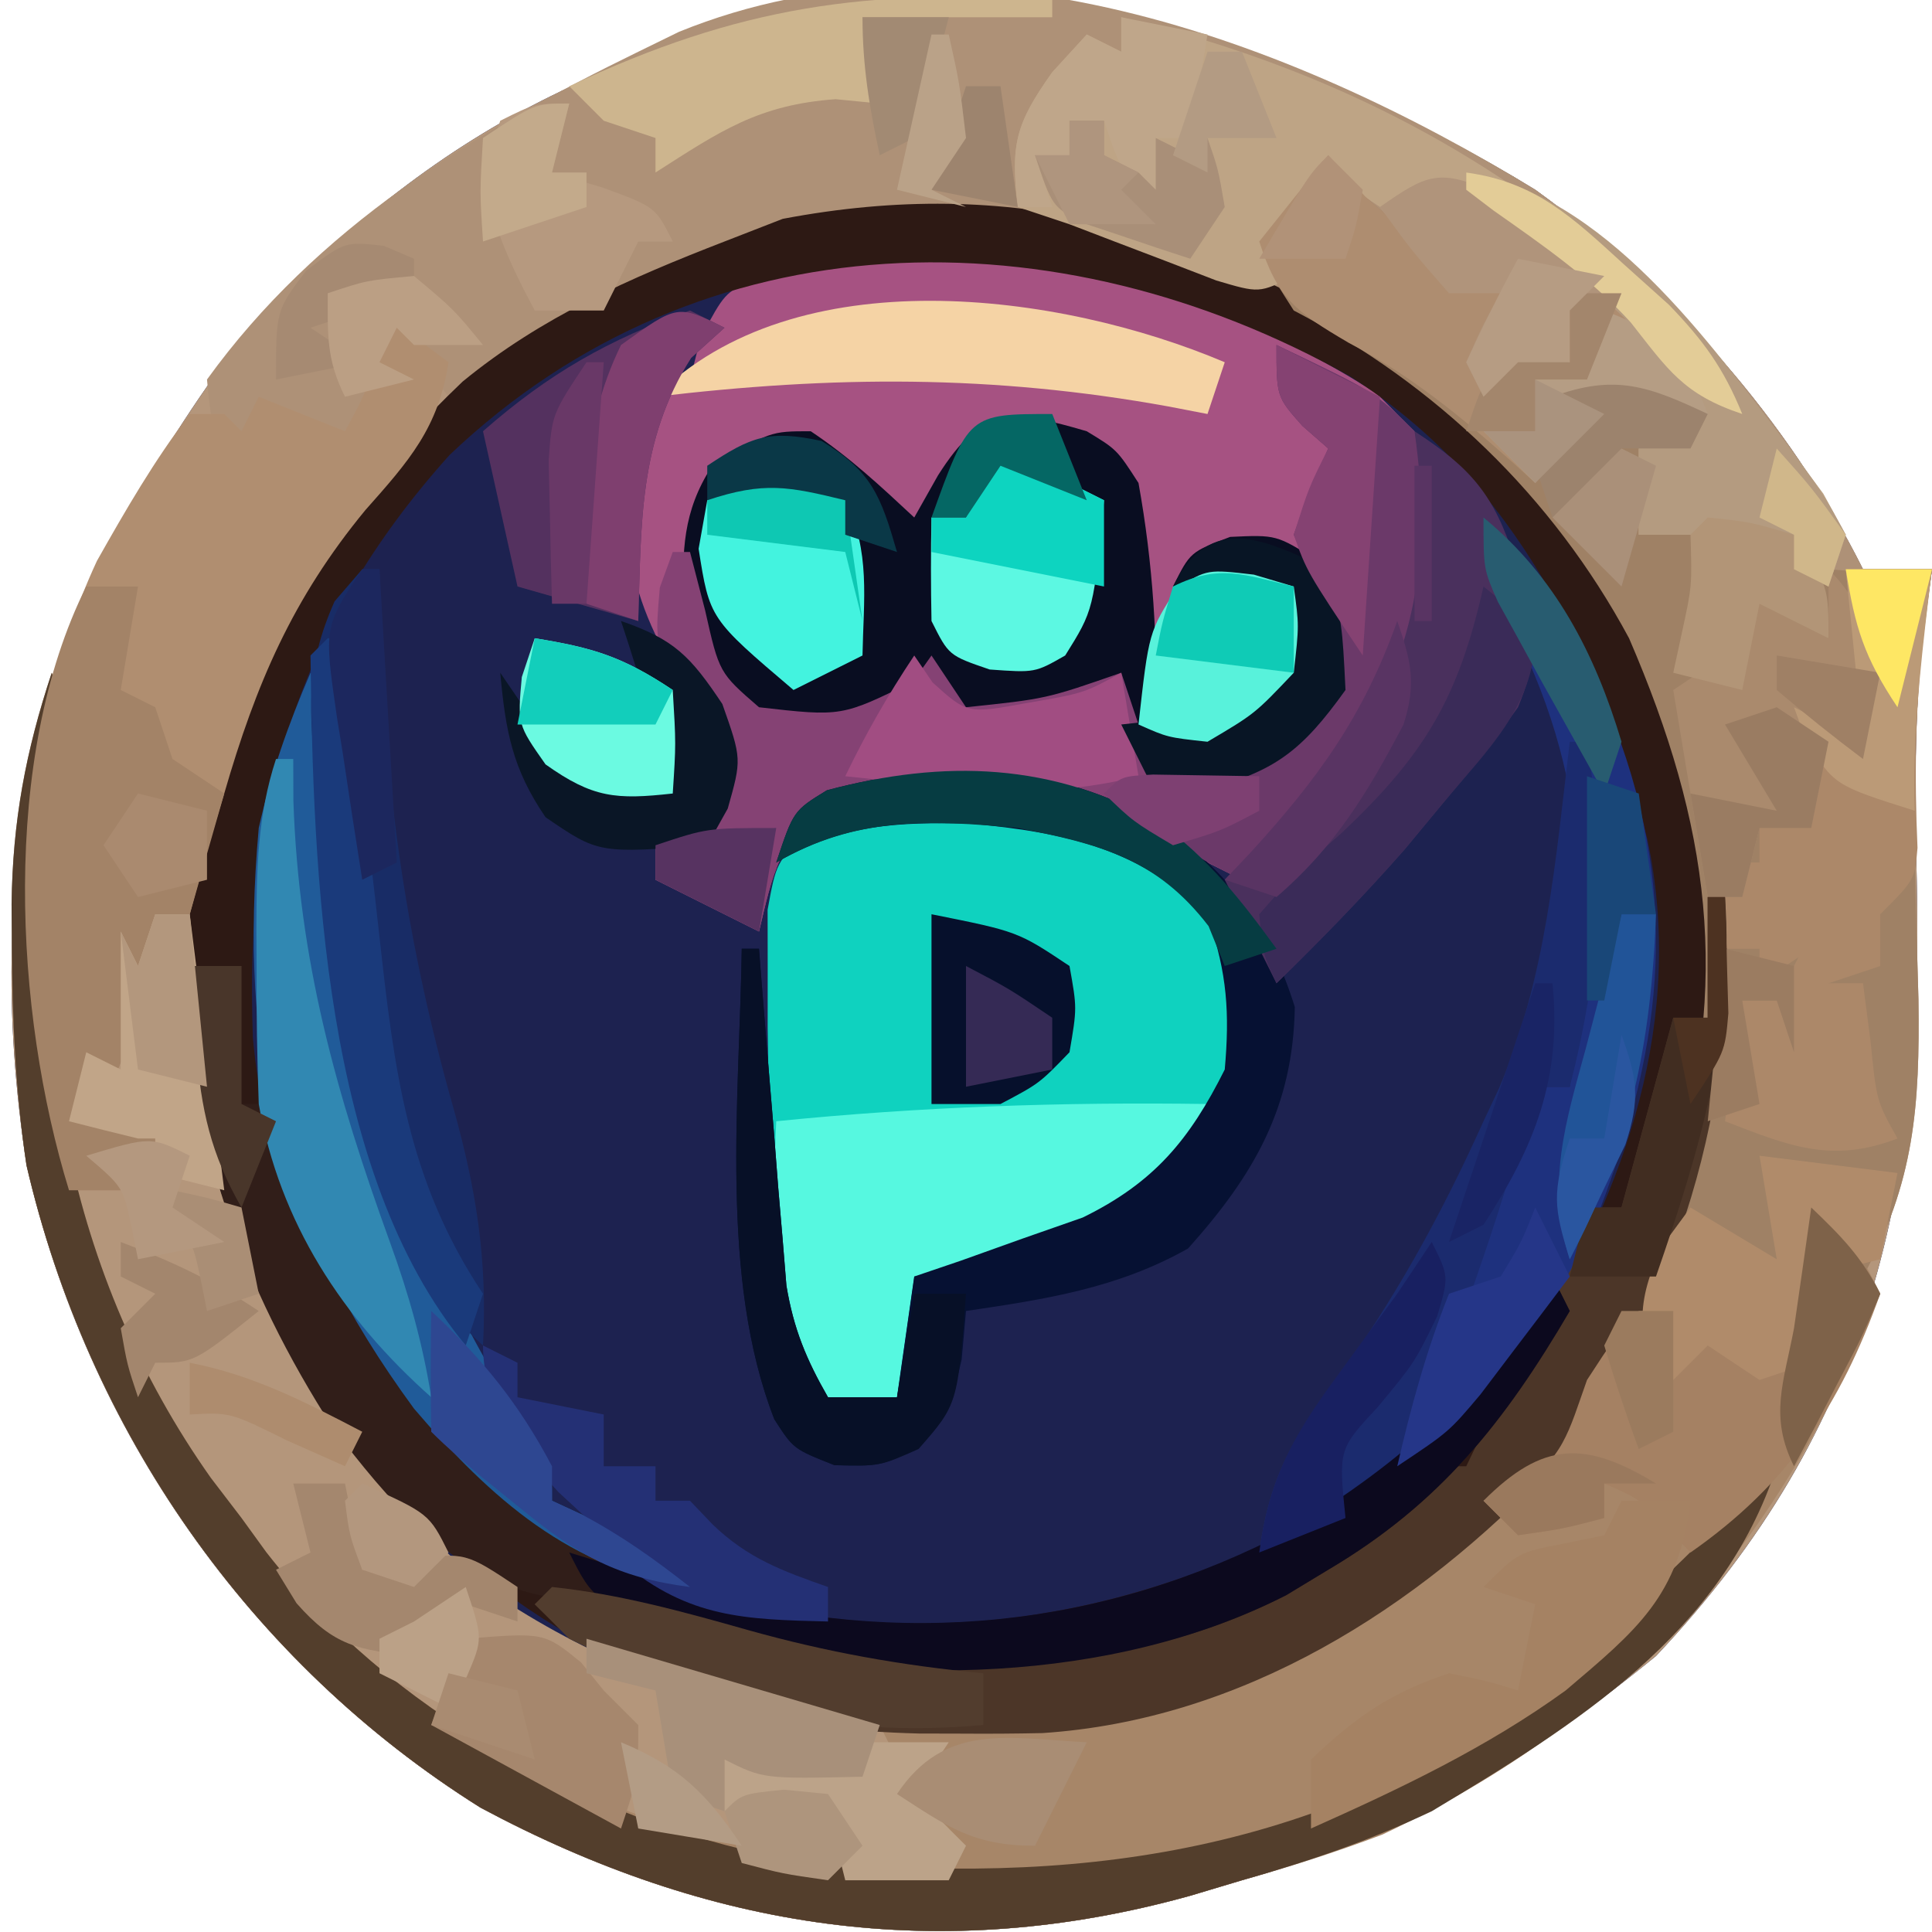 <?xml version="1.0" encoding="UTF-8"?>
<svg version="1.1" xmlns="http://www.w3.org/2000/svg" width="112" height="112">
<path d="M0 0 C7.828 5.649 14.661 13.321 19 22 C20.32 22 21.64 22 23 22 C22.831 23.232 22.662 24.465 22.488 25.734 C21.954 30.525 22.003 35.208 22.117 40.021 C22.504 57.705 19.571 71.702 7 85 C-0.327 91.005 -7.854 95.428 -17 98 C-17.99 98.296 -18.98 98.593 -20 98.898 C-34.473 102.923 -47.87 100.901 -61.148 93.789 C-74.548 85.382 -83.936 71.907 -87.457 56.539 C-90.181 38.785 -86.61 24.644 -76 10 C-55.866 -14.713 -26.181 -16.076 0 0 Z " fill="#1D2250" transform="translate(89,11)"/>
<path d="M0 0 C7.828 5.649 14.661 13.321 19 22 C20.32 22 21.64 22 23 22 C22.831 23.232 22.662 24.465 22.488 25.734 C21.954 30.525 22.003 35.208 22.117 40.021 C22.504 57.705 19.571 71.702 7 85 C-0.327 91.005 -7.854 95.428 -17 98 C-17.99 98.296 -18.98 98.593 -20 98.898 C-34.473 102.923 -47.87 100.901 -61.148 93.789 C-74.548 85.382 -83.936 71.907 -87.457 56.539 C-90.181 38.785 -86.61 24.644 -76 10 C-55.866 -14.713 -26.181 -16.076 0 0 Z M-66.875 15.875 C-74.619 25.023 -78.757 36.015 -78.344 48.117 C-76.78 61.232 -70.665 72.793 -60.543 81.277 C-49.261 88.92 -37.211 90.18 -24 89 C-14.288 86.95 -7.807 82.008 -1 75 C0.048 74.014 0.048 74.014 1.117 73.008 C7.638 66.054 10.99 54.893 11.375 45.5 C10.842 31.955 4.49 20.517 -5.245 11.423 C-24.31 -4.035 -50.136 -1.929 -66.875 15.875 Z " fill="#B4967B" transform="translate(89,11)"/>
<path d="M0 0 C7.828 5.649 14.661 13.321 19 22 C20.32 22 21.64 22 23 22 C22.832 23.225 22.665 24.449 22.492 25.711 C21.705 32.771 22.023 39.848 22.215 46.938 C22.297 53.121 21.988 57.54 19 63 C18.01 63 17.02 63 16 63 C16 64.65 16 66.3 16 68 C14.515 68.495 14.515 68.495 13 69 C11.515 68.01 11.515 68.01 10 67 C9.01 67.99 8.02 68.98 7 70 C5.809 65.064 6.343 61.971 7.938 57.188 C11.349 45.886 10.122 36.856 5.438 26 C-1.194 13.969 -10.713 8.072 -23 3 C-35.599 -0.55 -47.148 3.259 -58.25 9.25 C-59.839 10.157 -61.425 11.07 -63 12 C-63.99 10.68 -64.98 9.36 -66 8 C-66.33 8.66 -66.66 9.32 -67 10 C-66.34 10.33 -65.68 10.66 -65 11 C-65.33 11.66 -65.66 12.32 -66 13 C-66.66 13 -67.32 13 -68 13 C-68.33 13.66 -68.66 14.32 -69 15 C-71.475 14.01 -71.475 14.01 -74 13 C-74 13.66 -74 14.32 -74 15 C-74.66 15 -75.32 15 -76 15 C-76.785 13.328 -76.785 13.328 -77 11 C-70.65 2.205 -61.578 -3.331 -52 -8 C-51.22 -8.382 -50.44 -8.763 -49.637 -9.156 C-33.168 -15.855 -14.234 -8.74 0 0 Z " fill="#AE9177" transform="translate(89,11)"/>
<path d="M0 0 C2.16 2.16 2.16 2.16 2.789 4.676 C2.54 14.923 -0.933 20.793 -7.84 28.16 C-10.227 26.972 -12.599 25.765 -14.965 24.535 C-20.409 22.224 -26.146 22.599 -31.84 23.785 C-34.685 25.741 -35.057 27.886 -35.84 31.16 C-37.82 30.17 -39.8 29.18 -41.84 28.16 C-41.84 27.5 -41.84 26.84 -41.84 26.16 C-40.355 25.665 -40.355 25.665 -38.84 25.16 C-37.713 23.505 -37.713 23.505 -37.84 21.16 C-38.784 19.402 -39.737 17.647 -40.777 15.945 C-44.087 10.385 -43.899 6.305 -42.84 0.16 C-41.85 -0.17 -40.86 -0.5 -39.84 -0.84 C-39.634 -1.644 -39.427 -2.449 -39.215 -3.277 C-37.84 -5.84 -37.84 -5.84 -36.172 -6.648 C-23.865 -9.899 -10.537 -6.827 0 0 Z " fill="#A65282" transform="translate(79.84,22.84)"/>
<path d="M0 0 C9.259 6.596 15.393 15.677 18.281 26.625 C18.508 27.45 18.735 28.275 18.969 29.125 C20.449 40.964 17.506 52.438 10.977 62.445 C4.007 71.406 -6.674 78.368 -18.017 79.944 C-20.344 80.097 -22.638 80.144 -24.969 80.125 C-25.794 80.119 -26.618 80.114 -27.468 80.108 C-40.067 79.743 -49.968 74.595 -58.648 65.633 C-66.136 56.86 -70.157 45.303 -69.988 33.82 C-68.884 20.725 -63.305 10.725 -53.906 1.75 C-49.332 -2.005 -44.204 -4.251 -38.719 -6.375 C-37.605 -6.808 -36.491 -7.241 -35.344 -7.688 C-22 -10.218 -11.301 -7.153 0 0 Z M-54.656 6 C-63.602 15.947 -66.556 26.535 -66.059 39.793 C-65.129 50.28 -59.251 59.35 -51.703 66.547 C-43.224 73.29 -33.376 75.439 -22.719 74.625 C-10.495 72.604 0.412 67.393 8.008 57.34 C13.599 48.649 16.978 38.584 14.777 28.262 C11.849 17.503 7.175 7.534 -2.469 1.438 C-19.368 -8.07 -40.001 -7.952 -54.656 6 Z " fill="#2D1914" transform="translate(80.719,20.375)"/>
<path d="M0 0 C0.841 2.43 1.01 3.943 0.562 6.5 C-1.704 20.602 0.938 34.959 9.223 46.676 C10.102 47.826 10.102 47.826 11 49 C11.473 49.654 11.946 50.307 12.434 50.98 C20.242 61.001 32.575 67.185 45 69 C48.376 69.17 48.376 69.17 51 69 C51.33 68.34 51.66 67.68 52 67 C51.505 66.526 51.01 66.051 50.5 65.562 C49 64 49 64 49 63 C48.67 62.34 48.34 61.68 48 61 C48.86 60.986 49.72 60.972 50.605 60.957 C63.919 60.42 73.568 57.33 83.074 47.793 C85 46 85 46 87 46 C87.268 45.258 87.536 44.515 87.812 43.75 C88.953 41.109 90.094 39.144 92 37 C92.66 37 93.32 37 94 37 C94 38.32 94 39.64 94 41 C94.66 40.01 95.32 39.02 96 38 C96.619 38.33 97.237 38.66 97.875 39 C99.91 40.142 99.91 40.142 102 40 C101.691 38.886 101.691 38.886 101.375 37.75 C100.956 34.677 101.381 33.572 103 31 C105 34 105 34 106 36 C100.098 50.538 91.454 60.585 77.133 67.355 C74.444 68.373 71.767 69.222 69 70 C68.01 70.296 67.02 70.593 66 70.898 C51.527 74.923 38.13 72.901 24.852 65.789 C11.432 57.37 2.116 43.92 -1.465 28.559 C-2.113 24.245 -2.289 20.044 -2.312 15.688 C-2.318 14.935 -2.323 14.182 -2.329 13.407 C-2.267 8.594 -1.515 4.569 0 0 Z " fill="#A78668" transform="translate(3,39)"/>
<path d="M0 0 C0.701 0.784 1.403 1.567 2.125 2.375 C5.092 5.084 7.158 6.017 11 7 C10.67 8.32 10.34 9.64 10 11 C11.32 11.33 12.64 11.66 14 12 C14 11.01 14 10.02 14 9 C13.34 8.67 12.68 8.34 12 8 C14.188 7.625 14.188 7.625 17 8 C19.199 9.828 20.377 11.565 22 14 C21 17 21 17 19 18 C19 19.32 19 20.64 19 22 C19.907 21.773 20.815 21.546 21.75 21.312 C25.673 20.935 26.037 21.685 29 24 C32.167 24.251 32.167 24.251 35 24 C34.832 25.225 34.665 26.449 34.492 27.711 C33.705 34.771 34.023 41.848 34.215 48.938 C34.297 55.121 33.988 59.54 31 65 C30.01 65 29.02 65 28 65 C28 66.65 28 68.3 28 70 C26.515 70.495 26.515 70.495 25 71 C23.515 70.01 23.515 70.01 22 69 C21.01 69.99 20.02 70.98 19 72 C17.809 67.064 18.343 63.971 19.938 59.188 C23.349 47.886 22.122 38.856 17.438 28 C13.003 19.745 6.217 13.28 -2 9 C-3.438 6.75 -3.438 6.75 -4 5 C-2.68 3.35 -1.36 1.7 0 0 Z " fill="#9F8165" transform="translate(77,9)"/>
<path d="M0 0 C3.874 1.395 6.586 2.554 9.355 5.648 C10.421 8.846 10.709 10.92 10.23 14.273 C7.737 19.068 4.996 21.756 0.23 24.273 C-2.743 25.13 -5.72 25.758 -8.77 26.273 C-9.1 28.583 -9.43 30.893 -9.77 33.273 C-11.75 33.768 -11.75 33.768 -13.77 34.273 C-17.913 28.346 -17.247 22.649 -17.207 15.648 C-17.237 13.788 -17.237 13.788 -17.268 11.891 C-17.267 10.705 -17.266 9.519 -17.266 8.297 C-17.267 7.213 -17.269 6.13 -17.271 5.013 C-16.77 2.273 -16.77 2.273 -14.878 0.424 C-10.24 -2.107 -4.955 -1.3 0 0 Z " fill="#0FD2BF" transform="translate(61.77,47.727)"/>
<path d="M0 0 C1.75 1.062 1.75 1.062 3 3 C3.851 7.72 4.12 12.199 4 17 C7.931 16.425 7.931 16.425 11 14 C11.167 11.416 11.167 11.416 11 9 C9.02 9 7.04 9 5 9 C6 7 6 7 8.312 6.125 C11 6 11 6 13.375 7.5 C15 10 15 10 15.125 13.5 C14 17 14 17 11.25 19.5 C8 21 8 21 5.25 21.062 C3 20 3 20 1.688 17.438 C1.347 16.231 1.347 16.231 1 15 C0.01 15.66 -0.98 16.32 -2 17 C-4.5 17.312 -4.5 17.312 -7 17 C-8.812 15.5 -8.812 15.5 -10 14 C-10.99 15.485 -10.99 15.485 -12 17 C-15.375 17.5 -15.375 17.5 -19 17 C-21.59 14.875 -22.773 13.328 -23.344 9.992 C-23.478 6.969 -23.414 4.642 -21.75 2.062 C-18.353 0 -18.353 0 -16 0 C-13.768 1.486 -11.975 3.16 -10 5 C-9.546 4.196 -9.092 3.391 -8.625 2.562 C-6.062 -1.48 -4.385 -1.284 0 0 Z " fill="#090D21" transform="translate(63,25)"/>
<path d="M0 0 C1.32 0.99 2.64 1.98 4 3 C3.419 6.804 1.708 8.724 -0.812 11.562 C-5.052 16.704 -7.16 21.648 -9 28 C-9.336 29.114 -9.336 29.114 -9.68 30.25 C-10.144 31.826 -10.577 33.412 -11 35 C-11.66 35 -12.32 35 -13 35 C-12.67 35.99 -12.34 36.98 -12 38 C-12.66 38 -13.32 38 -14 38 C-14.144 38.969 -14.289 39.939 -14.438 40.938 C-15 44 -15 44 -16 45 C-16.33 45.66 -16.66 46.32 -17 47 C-16.01 46.505 -16.01 46.505 -15 46 C-14.01 45.505 -14.01 45.505 -13 45 C-13 46.32 -13 47.64 -13 49 C-13.66 49.66 -14.32 50.32 -15 51 C-15.99 51 -16.98 51 -18 51 C-21.518 39.567 -21.465 25.457 -16.379 14.512 C-14.704 11.548 -13.067 8.706 -11 6 C-10.34 6 -9.68 6 -9 6 C-8.67 6.33 -8.34 6.66 -8 7 C-7.67 6.34 -7.34 5.68 -7 5 C-4.525 5.99 -4.525 5.99 -2 7 C-0.539 4.353 0 3.106 0 0 Z " fill="#B08E70" transform="translate(22,18)"/>
<path d="M0 0 C17.574 4.252 30.075 13.135 40.699 27.617 C41.128 28.404 41.558 29.19 42 30 C41.505 31.485 41.505 31.485 41 33 C40.01 32.505 40.01 32.505 39 32 C39 31.34 39 30.68 39 30 C38.258 30 37.515 30 36.75 30 C34.5 30 32.25 30 30 30 C30 28.35 30 26.7 30 25 C30.99 24.67 31.98 24.34 33 24 C31.926 21.085 31.222 19.222 29 17 C28.01 17 27.02 17 26 17 C26 17.99 26 18.98 26 20 C25.01 20 24.02 20 23 20 C22.34 20.66 21.68 21.32 21 22 C20.67 21.34 20.34 20.68 20 20 C20.938 17.875 20.938 17.875 22 16 C21.01 16 20.02 16 19 16 C17.625 14.367 16.294 12.698 15 11 C14.01 10.34 13.02 9.68 12 9 C9.723 11.815 9.723 11.815 10 15 C8 16 8 16 5.504 15.258 C4.533 14.884 3.563 14.51 2.562 14.125 C1.594 13.756 0.626 13.388 -0.371 13.008 C-1.239 12.675 -2.106 12.343 -3 12 C-3.99 11.67 -4.98 11.34 -6 11 C-6.412 7.397 -6.154 6.216 -4 3.188 C-3.34 2.466 -2.68 1.744 -2 1 C-1.34 1.33 -0.68 1.66 0 2 C0 1.34 0 0.68 0 0 Z " fill="#BEA485" transform="translate(65,1)"/>
<path d="M0 0 C0.33 0 0.66 0 1 0 C1.813 11.792 -1.718 23.638 -9 33 C-16.827 41.282 -27.002 47.71 -38.578 48.469 C-40.135 48.502 -41.693 48.512 -43.25 48.5 C-44.07 48.498 -44.89 48.496 -45.734 48.494 C-53.572 48.293 -62.25 46.75 -68 41 C-64.407 39.765 -63.046 39.981 -59.453 41.449 C-54.548 43.368 -49.975 43.537 -44.75 43.5 C-43.364 43.494 -43.364 43.494 -41.951 43.487 C-31.481 43.227 -23.684 40.077 -16 33 C-15.34 33 -14.68 33 -14 33 C-13.732 32.443 -13.464 31.886 -13.188 31.312 C-12 29 -12 29 -10.5 26.625 C-8.898 23.822 -7.932 21.084 -7 18 C-6.34 18 -5.68 18 -5 18 C-4.01 14.37 -3.02 10.74 -2 7 C-1.34 7 -0.68 7 0 7 C0 4.69 0 2.38 0 0 Z " fill="#4C3628" transform="translate(99,52)"/>
<path d="M0 0 C0.841 2.43 1.01 3.943 0.562 6.5 C-1.704 20.602 0.938 34.959 9.223 46.676 C10.102 47.826 10.102 47.826 11 49 C11.473 49.654 11.946 50.307 12.434 50.98 C19.539 60.099 30.93 66.487 42.23 68.684 C57.504 70.429 72.079 68.955 85 60 C90.307 55.674 95.187 50.862 100 46 C96.853 55.726 88.347 60.978 80 66 C76.406 67.702 72.824 68.925 69 70 C68.01 70.296 67.02 70.593 66 70.898 C51.527 74.923 38.13 72.901 24.852 65.789 C11.432 57.37 2.116 43.92 -1.465 28.559 C-2.113 24.245 -2.289 20.044 -2.312 15.688 C-2.318 14.935 -2.323 14.182 -2.329 13.407 C-2.267 8.594 -1.515 4.569 0 0 Z " fill="#533E2C" transform="translate(3,39)"/>
<path d="M0 0 C5.75 2.75 5.75 2.75 8 5 C9.034 12.145 8.11 18.071 4 24 C2.097 26.432 0.111 28.748 -2 31 C-4.387 29.812 -6.759 28.605 -9.125 27.375 C-14.57 25.063 -20.306 25.439 -26 26.625 C-28.846 28.581 -29.217 30.726 -30 34 C-31.98 33.01 -33.96 32.02 -36 31 C-36 30.34 -36 29.68 -36 29 C-35.01 28.67 -34.02 28.34 -33 28 C-31.873 26.345 -31.873 26.345 -32 24 C-33.026 22.237 -34.054 20.476 -35.141 18.75 C-36 17 -36 17 -35.75 14.062 C-35.502 13.382 -35.255 12.701 -35 12 C-34.67 12 -34.34 12 -34 12 C-33.711 13.114 -33.422 14.227 -33.125 15.375 C-32.308 19.003 -32.308 19.003 -30 21 C-25.202 21.548 -25.202 21.548 -21.062 19.5 C-20.712 19.005 -20.361 18.51 -20 18 C-19.34 18.99 -18.68 19.98 -18 21 C-13.354 20.515 -13.354 20.515 -9 19 C-8.34 20.98 -7.68 22.96 -7 25 C-3.618 24.693 -1.41 24.273 1.438 22.375 C3.357 19.968 3.357 19.968 2.812 16.375 C2.172 13.155 2.172 13.155 1 11 C1.938 8.375 1.938 8.375 3 6 C2.505 5.567 2.01 5.134 1.5 4.688 C0 3 0 3 0 0 Z " fill="#854274" transform="translate(74,20)"/>
<path d="M0 0 C0.99 0 1.98 0 3 0 C3 2.64 3 5.28 3 8 C3.66 8 4.32 8 5 8 C5.196 8.594 5.392 9.189 5.594 9.801 C9.444 20.471 15.504 30.007 26 35 C37.934 39.585 49.797 39.03 61.516 33.898 C68.934 29.987 74.702 25.221 79 18 C79.495 18.99 79.495 18.99 80 20 C76.215 26.452 72.475 31.17 66 35 C64.792 35.731 64.792 35.731 63.559 36.477 C56.894 39.871 50.725 40.46 43.375 40.5 C42.069 40.509 42.069 40.509 40.738 40.519 C35.248 40.412 30.511 39.493 25.311 37.736 C22.966 36.939 22.966 36.939 20.335 36.484 C15.127 35.404 11.414 30.847 8.293 26.77 C3.142 18.776 -0.373 9.585 0 0 Z " fill="#311E19" transform="translate(11,56)"/>
<path d="M0 0 C-1.889 4.2 -3.905 5.766 -8 8 C-10.972 8.863 -13.95 9.485 -17 10 C-17.33 12.31 -17.66 14.62 -18 17 C-19.32 17.33 -20.64 17.66 -22 18 C-24.777 14.072 -25.345 11.469 -25.188 6.688 C-25.16 5.619 -25.133 4.55 -25.105 3.449 C-25.071 2.641 -25.036 1.833 -25 1 C-16.643 0.157 -8.398 -0.122 0 0 Z " fill="#56F8E0" transform="translate(70,64)"/>
<path d="M0 0 C4.034 2.896 6.299 5.803 7.82 10.637 C7.72 16.456 5.465 20.354 1.633 24.637 C-2.455 26.947 -6.633 27.581 -11.242 28.262 C-11.325 29.19 -11.407 30.118 -11.492 31.074 C-12.242 34.262 -12.242 34.262 -13.992 36.199 C-16.242 37.262 -16.242 37.262 -18.867 37.199 C-21.242 36.262 -21.242 36.262 -22.352 34.543 C-25.551 26.347 -24.368 15.912 -24.242 7.262 C-23.912 7.262 -23.582 7.262 -23.242 7.262 C-23.192 7.907 -23.142 8.553 -23.09 9.218 C-22.858 12.15 -22.613 15.081 -22.367 18.012 C-22.289 19.027 -22.21 20.043 -22.129 21.09 C-22.045 22.07 -21.961 23.049 -21.875 24.059 C-21.765 25.41 -21.765 25.41 -21.653 26.788 C-21.236 29.299 -20.501 31.066 -19.242 33.262 C-17.922 33.262 -16.602 33.262 -15.242 33.262 C-14.912 30.952 -14.582 28.642 -14.242 26.262 C-13.35 25.959 -12.458 25.656 -11.539 25.344 C-10.369 24.925 -9.198 24.506 -7.992 24.074 C-6.252 23.465 -6.252 23.465 -4.477 22.844 C-0.341 20.821 1.719 18.339 3.758 14.262 C4.047 11.01 3.898 8.665 2.82 5.574 C-0.833 1.478 -5.569 0.512 -10.914 0.012 C-15.321 -0.093 -18.359 0.031 -22.242 2.262 C-21.242 -0.738 -21.242 -0.738 -19.305 -1.926 C-12.483 -3.736 -6.185 -3.568 0 0 Z " fill="#061133" transform="translate(67.242,47.738)"/>
<path d="M0 0 C0.33 0 0.66 0 1 0 C1.11 1.293 1.219 2.586 1.332 3.918 C2.639 18.629 3.999 30.966 12.355 43.418 C14 46 14 46 14 48 C14.578 48.268 15.155 48.536 15.75 48.812 C18.033 50.017 19.974 51.408 22 53 C15.105 52.02 10.442 47.858 6.004 42.664 C-1.911 31.872 -4.178 22.203 -3 9 C-2.267 5.752 -1.316 3.072 0 0 Z " fill="#205B99" transform="translate(18,39)"/>
<path d="M0 0 C3.381 3.006 5.014 5.751 6.688 9.938 C7.104 10.957 7.52 11.977 7.949 13.027 C11.568 23.264 10.06 32.104 6 42 C3.029 47.211 -0.026 51.575 -5 55 C-3.222 47.414 -0.791 39.824 3 33 C3.66 33 4.32 33 5 33 C6.229 22.255 6.167 14.238 0.805 4.727 C0 3 0 3 0 0 Z " fill="#1E317E" transform="translate(86,30)"/>
<path d="M0 0 C3.281 2.126 4.637 3.711 5.812 7.438 C6.193 8.58 6.193 8.58 6.582 9.746 C7.067 12.36 7.005 13.54 6 16 C4.109 18.621 4.109 18.621 1.75 21.438 C0.982 22.364 0.213 23.291 -0.578 24.246 C-2.953 26.946 -5.428 29.488 -8 32 C-8.99 30.02 -9.98 28.04 -11 26 C-10.529 25.504 -10.059 25.007 -9.574 24.496 C-2.521 16.8 -0.541 10.309 0 0 Z " fill="#4A305D" transform="translate(82,25)"/>
<path d="M0 0 C0.99 0 1.98 0 3 0 C2.67 1.98 2.34 3.96 2 6 C2.66 6.33 3.32 6.66 4 7 C4.33 7.99 4.66 8.98 5 10 C5.99 10.66 6.98 11.32 8 12 C7.34 14.31 6.68 16.62 6 19 C5.34 19 4.68 19 4 19 C4.33 19.99 4.66 20.98 5 22 C4.34 22 3.68 22 3 22 C2.856 22.969 2.711 23.939 2.562 24.938 C2 28 2 28 1 29 C0.67 29.66 0.34 30.32 0 31 C0.66 30.67 1.32 30.34 2 30 C2.66 29.67 3.32 29.34 4 29 C4 30.32 4 31.64 4 33 C3.34 33.66 2.68 34.32 2 35 C1.01 35 0.02 35 -1 35 C-4.181 24.663 -4.953 9.906 0 0 Z " fill="#A38367" transform="translate(5,34)"/>
<path d="M0 0 C0.701 0.784 1.403 1.567 2.125 2.375 C5.092 5.084 7.158 6.017 11 7 C10.67 8.32 10.34 9.64 10 11 C11.32 11.33 12.64 11.66 14 12 C14 11.01 14 10.02 14 9 C13.34 8.67 12.68 8.34 12 8 C14.188 7.625 14.188 7.625 17 8 C18.99 9.84 20.39 11.792 22 14 C19 15 19 15 16 15 C13.812 16.938 13.812 16.938 12 19 C11.576 18.613 11.152 18.227 10.715 17.828 C7.677 15.13 4.794 12.769 1.188 10.875 C-1.891 9.064 -2.932 8.322 -4 5 C-2.68 3.35 -1.36 1.7 0 0 Z " fill="#AE8D70" transform="translate(77,9)"/>
<path d="M0 0 C1.708 1.634 2.935 2.869 4 5 C1.695 11.479 -1.385 16.082 -7 20 C-7.454 19.526 -7.907 19.051 -8.375 18.562 C-9.933 16.91 -9.933 16.91 -12 16 C-12 16.66 -12 17.32 -12 18 C-14.375 18.625 -14.375 18.625 -17 19 C-17.66 18.34 -18.32 17.68 -19 17 C-18.381 16.773 -17.762 16.546 -17.125 16.312 C-14.346 14.596 -14.082 13.029 -13 10 C-11.5 7.688 -11.5 7.688 -10 6 C-9.34 6 -8.68 6 -8 6 C-8 7.32 -8 8.64 -8 10 C-7.34 9.01 -6.68 8.02 -6 7 C-5.381 7.33 -4.763 7.66 -4.125 8 C-2.09 9.142 -2.09 9.142 0 9 C-0.186 8.258 -0.371 7.515 -0.562 6.75 C-0.992 4.05 -0.851 2.554 0 0 Z " fill="#A58163" transform="translate(105,70)"/>
<path d="M0 0 C0.33 0 0.66 0 1 0 C1.014 1.067 1.028 2.135 1.043 3.234 C1.309 12.955 2.611 21.82 5.272 31.185 C6.614 35.976 7.26 40.02 7 45 C-1.106 37.705 -1.253 25.474 -2.312 15.188 C-2.424 14.273 -2.536 13.358 -2.65 12.416 C-3.076 8.267 -3.326 5.734 -1.605 1.863 C-1.076 1.248 -0.546 0.634 0 0 Z " fill="#182C66" transform="translate(21,33)"/>
<path d="M0 0 C5.75 2.75 5.75 2.75 8 5 C9.034 12.145 8.11 18.071 4 24 C2.097 26.432 0.111 28.748 -2 31 C-4.934 29.582 -7.433 28.017 -10 26 C-7 25 -7 25 -4.062 24.688 C-0.396 23.864 0.933 23.141 3 20 C2.826 16.635 2.512 14.024 1 11 C1.938 8.375 1.938 8.375 3 6 C2.505 5.567 2.01 5.134 1.5 4.688 C0 3 0 3 0 0 Z " fill="#6B3969" transform="translate(74,20)"/>
<path d="M0 0 C0.33 0 0.66 0 1 0 C2.121 7.118 1.796 13.024 0 20 C-0.66 20 -1.32 20 -2 20 C-2.159 20.583 -2.317 21.165 -2.48 21.766 C-3.891 26.724 -5.504 31.571 -7.375 36.375 C-7.754 37.352 -8.133 38.329 -8.523 39.336 C-10.8 43.443 -13.578 45.526 -18 47 C-17.452 42.923 -16.227 40.57 -13.75 37.312 C-10.212 32.433 -7.471 27.489 -5 22 C-4.553 21.053 -4.553 21.053 -4.098 20.086 C-1.37 13.709 -0.816 6.834 0 0 Z " fill="#1B2B6E" transform="translate(91,43)"/>
<path d="M0 0 C1.65 0 3.3 0 5 0 C4.835 1.299 4.67 2.599 4.5 3.938 C4.025 8.049 3.978 12.022 4.16 16.152 C4 18 4 18 2 20 C2 20.99 2 21.98 2 23 C1.01 23.33 0.02 23.66 -1 24 C-1.33 23.34 -1.66 22.68 -2 22 C-2.99 22.66 -3.98 23.32 -5 24 C-5 23.34 -5 22.68 -5 22 C-5.66 22 -6.32 22 -7 22 C-7 20.35 -7 18.7 -7 17 C-6.34 17 -5.68 17 -5 17 C-5 16.34 -5 15.68 -5 15 C-4.01 14.67 -3.02 14.34 -2 14 C-2.33 12.02 -2.66 10.04 -3 8 C-1.68 8.66 -0.36 9.32 1 10 C0.67 6.7 0.34 3.4 0 0 Z " fill="#AC8869" transform="translate(107,33)"/>
<path d="M0 0 C1.32 0 2.64 0 4 0 C3.358 5.529 0.864 7.512 -3.234 10.996 C-7.828 14.324 -12.834 16.693 -18 19 C-18 17.68 -18 16.36 -18 15 C-15.381 12.522 -13.43 11.143 -10 10 C-7.812 10.438 -7.812 10.438 -6 11 C-5.67 9.35 -5.34 7.7 -5 6 C-5.99 5.67 -6.98 5.34 -8 5 C-6 3 -6 3 -3.438 2.5 C-2.633 2.335 -1.829 2.17 -1 2 C-0.67 1.34 -0.34 0.68 0 0 Z " fill="#A58263" transform="translate(94,87)"/>
<path d="M0 0 C3.006 3.006 2.596 5.824 3 10 C2.01 10.495 2.01 10.495 1 11 C0.67 10.67 0.34 10.34 0 10 C-0.33 11.65 -0.66 13.3 -1 15 C-1.99 15 -2.98 15 -4 15 C-4.33 16.32 -4.66 17.64 -5 19 C-5.66 19 -6.32 19 -7 19 C-7.66 15.04 -8.32 11.08 -9 7 C-8.01 6.34 -7.02 5.68 -6 5 C-4.808 2.95 -4.808 2.95 -4 1 C-2.68 1.99 -1.36 2.98 0 4 C0 2.68 0 1.36 0 0 Z " fill="#AA8A6D" transform="translate(106,33)"/>
<path d="M0 0 C0.66 0.33 1.32 0.66 2 1 C1.361 1.577 0.721 2.155 0.062 2.75 C-2.99 7.56 -2.822 12.406 -3 18 C-5.31 17.34 -7.62 16.68 -10 16 C-10.66 13.03 -11.32 10.06 -12 7 C-8.187 3.649 -4.735 1.697 0 0 Z " fill="#54315F" transform="translate(40,18)"/>
<path d="M0 0 C0.495 0.99 0.495 0.99 1 2 C-2.785 8.452 -6.525 13.17 -13 17 C-14.208 17.731 -14.208 17.731 -15.441 18.477 C-25.607 23.653 -38.545 23.769 -49.539 21.16 C-55.572 18.857 -55.572 18.857 -57 16 C-56.336 16.205 -55.672 16.41 -54.988 16.621 C-54.105 16.891 -53.222 17.16 -52.312 17.438 C-51.442 17.704 -50.572 17.971 -49.676 18.246 C-37.914 21.56 -26.072 20.426 -15.188 14.688 C-8.738 10.785 -3.862 6.489 0 0 Z " fill="#0C091E" transform="translate(90,74)"/>
<path d="M0 0 C0.33 0 0.66 0 1 0 C1.004 1.203 1.004 1.203 1.008 2.43 C1.324 11.721 3.478 19.382 6.625 28.066 C7.696 31.021 8.507 33.885 9 37 C3.844 32.417 0.219 26.896 -1 20 C-1.095 17.322 -1.14 14.677 -1.125 12 C-1.129 11.288 -1.133 10.577 -1.137 9.844 C-1.13 6.425 -1.072 3.267 0 0 Z " fill="#3188B2" transform="translate(16,44)"/>
<path d="M0 0 C7.962 1.205 14.13 9.852 18.688 15.875 C20.699 18.617 20.699 18.617 22 21 C21.67 21.99 21.34 22.98 21 24 C20.34 23.67 19.68 23.34 19 23 C19 22.34 19 21.68 19 21 C18.258 21 17.515 21 16.75 21 C14.5 21 12.25 21 10 21 C10 19.35 10 17.7 10 16 C10.99 15.67 11.98 15.34 13 15 C11.601 10.248 9.249 8.233 5.375 5.25 C3.571 3.849 1.775 2.437 0 1 C0 0.67 0 0.34 0 0 Z " fill="#B49B80" transform="translate(85,10)"/>
<path d="M0 0 C2 1 4 2 6 3 C5.4 9.36 5.4 9.36 3.75 12 C2 13 2 13 -0.625 12.812 C-3 12 -3 12 -4 10 C-4.04 8 -4.043 6 -4 4 C-3.34 4 -2.68 4 -2 4 C-1.34 2.68 -0.68 1.36 0 0 Z " fill="#5CF8E2" transform="translate(58,26)"/>
<path d="M0 0 C0 0.33 0 0.66 0 1 C-3.63 1 -7.26 1 -11 1 C-10.67 2.65 -10.34 4.3 -10 6 C-10.846 5.918 -11.691 5.835 -12.562 5.75 C-17.036 6.075 -19.249 7.599 -23 10 C-23 9.34 -23 8.68 -23 8 C-23.99 7.67 -24.98 7.34 -26 7 C-26.66 6.34 -27.32 5.68 -28 5 C-18.16 0.354 -10.75 -0.669 0 0 Z " fill="#CDB58E" transform="translate(61,0)"/>
<path d="M0 0 C2.64 0.33 5.28 0.66 8 1 C7.67 2.65 7.34 4.3 7 6 C5.68 6.33 4.36 6.66 3 7 C3 8.65 3 10.3 3 12 C2.01 12.33 1.02 12.66 0 13 C-0.99 12.34 -1.98 11.68 -3 11 C-3.99 11.99 -4.98 12.98 -6 14 C-6.947 10.298 -7.304 8.609 -5.562 5.125 C-5.047 4.424 -4.531 3.723 -4 3 C-2.35 3.99 -0.7 4.98 1 6 C0.67 4.02 0.34 2.04 0 0 Z " fill="#B08B6A" transform="translate(102,67)"/>
<path d="M0 0 C-0.33 0.99 -0.66 1.98 -1 3 C-1.75 2.856 -2.5 2.711 -3.273 2.562 C-13.479 0.712 -22.732 0.777 -33 2 C-24.889 -6.111 -9.556 -4.054 0 0 Z " fill="#F5D3A5" transform="translate(71,21)"/>
<path d="M0 0 C2.625 0.75 2.625 0.75 5 2 C6.478 4.957 6.06 7.742 6 11 C4.02 11.99 4.02 11.99 2 13 C-2.864 8.865 -2.864 8.865 -3.5 4.812 C-3.335 3.884 -3.17 2.956 -3 2 C-2.01 1.34 -1.02 0.68 0 0 Z " fill="#43F3DF" transform="translate(44,27)"/>
<path d="M0 0 C0.33 0 0.66 0 1 0 C1.05 0.645 1.1 1.291 1.152 1.956 C1.384 4.888 1.63 7.819 1.875 10.75 C1.954 11.766 2.032 12.782 2.113 13.828 C2.197 14.808 2.281 15.787 2.367 16.797 C2.477 18.148 2.477 18.148 2.589 19.526 C3.006 22.037 3.741 23.804 5 26 C6.32 26 7.64 26 9 26 C9.33 24.02 9.66 22.04 10 20 C10.99 20 11.98 20 13 20 C12.516 26.41 12.516 26.41 10.25 29 C8 30 8 30 5.375 29.938 C3 29 3 29 1.891 27.281 C-1.309 19.085 -0.126 8.65 0 0 Z " fill="#071027" transform="translate(43,55)"/>
<path d="M0 0 C3.916 0.412 7.599 1.43 11.375 2.5 C15.936 3.779 20.288 4.555 25 5 C25 5.99 25 6.98 25 8 C16.088 8.804 9.028 6.901 1 3 C0.34 2.34 -0.32 1.68 -1 1 C-0.67 0.67 -0.34 0.34 0 0 Z " fill="#523D2E" transform="translate(32,92)"/>
<path d="M0 0 C0.99 0.495 0.99 0.495 2 1 C2 1.66 2 2.32 2 3 C3.65 3.33 5.3 3.66 7 4 C7 4.99 7 5.98 7 7 C7.99 7 8.98 7 10 7 C10 7.66 10 8.32 10 9 C10.66 9 11.32 9 12 9 C12.433 9.454 12.866 9.908 13.312 10.375 C15.356 12.343 17.345 13.067 20 14 C20 14.66 20 15.32 20 16 C15.156 15.884 11.956 15.79 8.125 12.625 C7.424 11.759 6.723 10.893 6 10 C5.464 9.505 4.928 9.01 4.375 8.5 C2.119 6.039 0 3.416 0 0 Z " fill="#243075" transform="translate(28,78)"/>
<path d="M0 0 C1.562 1.25 1.562 1.25 3 3 C2.9 6.961 0.192 9.522 -2.25 12.438 C-3.018 13.364 -3.787 14.291 -4.578 15.246 C-6.953 17.946 -9.428 20.488 -12 23 C-12.797 21.293 -12.797 21.293 -13 19 C-11.016 16.738 -11.016 16.738 -8.25 14.312 C-3.387 9.729 -1.461 6.472 0 0 Z " fill="#3A2B58" transform="translate(86,34)"/>
<path d="M0 0 C5 1 5 1 8 3 C8.438 5.438 8.438 5.438 8 8 C6.25 9.812 6.25 9.812 4 11 C2.68 11 1.36 11 0 11 C0 7.37 0 3.74 0 0 Z " fill="#06102C" transform="translate(54,53)"/>
<path d="M0 0 C0.526 0.773 0.526 0.773 1.062 1.562 C3.077 3.383 3.077 3.383 6.562 2.75 C9.84 2.183 9.84 2.183 12 1 C12.33 2.98 12.66 4.96 13 7 C9.054 7.988 5.726 7.962 1.688 7.562 C0.619 7.461 -0.45 7.359 -1.551 7.254 C-2.763 7.128 -2.763 7.128 -4 7 C-2.796 4.506 -1.546 2.319 0 0 Z " fill="#A14D82" transform="translate(53,38)"/>
<path d="M0 0 C0.812 3.188 0.812 3.188 1 7 C-1.518 10.51 -3.105 11.781 -7.312 12.812 C-8.199 12.874 -9.086 12.936 -10 13 C-10.66 11.68 -11.32 10.36 -12 9 C-10.329 8.814 -10.329 8.814 -8.625 8.625 C-4.969 8.353 -4.969 8.353 -3 6 C-2.833 3.416 -2.833 3.416 -3 1 C-4.98 1 -6.96 1 -9 1 C-6.8 -3.399 -3.619 -1.663 0 0 Z " fill="#081525" transform="translate(77,33)"/>
<path d="M0 0 C3.09 1.065 4.025 2.038 5.875 4.812 C7 8 7 8 6.188 10.875 C5.796 11.576 5.404 12.277 5 13 C-1.293 13.484 -1.293 13.484 -4.375 11.375 C-6.3 8.562 -6.694 6.367 -7 3 C-6.464 3.784 -5.928 4.567 -5.375 5.375 C-2.698 8.334 -0.816 9.046 3 10 C2.051 6.646 1.103 3.308 0 0 Z " fill="#0A1626" transform="translate(36,36)"/>
<path d="M0 0 C4.547 -0.369 4.547 -0.369 6.688 1.375 C7.121 1.911 7.554 2.447 8 3 C8.66 3.66 9.32 4.32 10 5 C10 8 10 8 9 11 C5.37 9.02 1.74 7.04 -2 5 C-1.34 3.35 -0.68 1.7 0 0 Z " fill="#A6876D" transform="translate(27,95)"/>
<path d="M0 0 C1.145 0.34 1.145 0.34 2.312 0.688 C2.625 2.938 2.625 2.938 2.312 5.688 C0.062 8.062 0.062 8.062 -2.688 9.688 C-5 9.438 -5 9.438 -6.688 8.688 C-6.09 3.312 -6.09 3.312 -4.438 0.75 C-2.688 -0.312 -2.688 -0.312 0 0 Z " fill="#58F2DB" transform="translate(72.688,33.312)"/>
<path d="M0 0 C0.66 0 1.32 0 2 0 C2.66 5.28 3.32 10.56 4 16 C2.68 15.67 1.36 15.34 0 15 C0 14.34 0 13.68 0 13 C-0.33 13 -0.66 13 -1 13 C-2.336 12.676 -3.669 12.343 -5 12 C-4.67 10.68 -4.34 9.36 -4 8 C-3.34 8.33 -2.68 8.66 -2 9 C-2 6.36 -2 3.72 -2 1 C-1.67 1.66 -1.34 2.32 -1 3 C-0.67 2.01 -0.34 1.02 0 0 Z " fill="#C1A588" transform="translate(9,53)"/>
<path d="M0 0 C0.33 0 0.66 0 1 0 C1.1 0.902 1.2 1.805 1.304 2.735 C1.686 6.111 2.083 9.486 2.489 12.86 C2.662 14.315 2.828 15.771 2.989 17.227 C3.846 24.95 4.593 31.4 9 38 C8.67 38.99 8.34 39.98 8 41 C-0.283 31.004 -0.847 13.526 -1 1 C-0.67 0.67 -0.34 0.34 0 0 Z " fill="#1A3A7B" transform="translate(19,37)"/>
<path d="M0 0 C0.33 0.99 0.66 1.98 1 3 C1.66 3 2.32 3 3 3 C3.144 4.114 3.289 5.228 3.438 6.375 C3.784 9.821 3.784 9.821 5 12 C1.185 13.467 -1.29 12.433 -5 11 C-4.67 8.69 -4.34 6.38 -4 4 C-3.34 4 -2.68 4 -2 4 C-1.34 2.68 -0.68 1.36 0 0 Z " fill="#AC8869" transform="translate(105,54)"/>
<path d="M0 0 C2.828 2.069 4.705 4.461 6.762 7.289 C5.772 7.619 4.782 7.949 3.762 8.289 C3.298 7.144 3.298 7.144 2.824 5.977 C-0.183 2.058 -3.485 1.222 -8.238 0.289 C-13.446 -0.198 -17.617 -0.365 -22.238 2.289 C-21.238 -0.711 -21.238 -0.711 -19.301 -1.898 C-12.464 -3.712 -6.22 -3.508 0 0 Z " fill="#063C42" transform="translate(67.238,47.711)"/>
<path d="M0 0 C2.401 1.801 4.457 3.68 6.5 5.875 C5.51 6.37 5.51 6.37 4.5 6.875 C4.5 7.865 4.5 8.855 4.5 9.875 C3.51 9.875 2.52 9.875 1.5 9.875 C0.84 10.535 0.18 11.195 -0.5 11.875 C-0.83 11.215 -1.16 10.555 -1.5 9.875 C-0.562 7.75 -0.562 7.75 0.5 5.875 C-0.49 5.875 -1.48 5.875 -2.5 5.875 C-4.688 3.375 -4.688 3.375 -6.5 0.875 C-3.825 -1.007 -3.067 -1.38 0 0 Z " fill="#B0947B" transform="translate(86.5,11.125)"/>
<path d="M0 0 C-0.33 1.32 -0.66 2.64 -1 4 C-0.031 4.289 0.939 4.577 1.938 4.875 C5 6 5 6 6 8 C5.34 8 4.68 8 4 8 C3.34 9.32 2.68 10.64 2 12 C0.68 12 -0.64 12 -2 12 C-3.409 9.369 -4.523 6.959 -5 4 C-4.67 3.01 -4.34 2.02 -4 1 C-2 0 -2 0 0 0 Z " fill="#B6997F" transform="translate(33,6)"/>
<path d="M0 0 C1.65 0.33 3.3 0.66 5 1 C4.67 2.98 4.34 4.96 4 7 C3.34 7 2.68 7 2 7 C2 7.99 2 8.98 2 10 C0 9 0 9 -1 6 C-1.66 6 -2.32 6 -3 6 C-3 6.66 -3 7.32 -3 8 C-3.66 8 -4.32 8 -5 8 C-4.67 8.99 -4.34 9.98 -4 11 C-4.66 11 -5.32 11 -6 11 C-6.412 7.397 -6.154 6.216 -4 3.188 C-3.34 2.466 -2.68 1.744 -2 1 C-1.34 1.33 -0.68 1.66 0 2 C0 1.34 0 0.68 0 0 Z " fill="#BFA68A" transform="translate(65,1)"/>
<path d="M0 0 C3.375 0.547 5.082 1.055 8 3 C8.188 6.125 8.188 6.125 8 9 C4.71 9.366 3.369 9.262 0.625 7.312 C-1 5 -1 5 -0.75 2.25 C-0.502 1.508 -0.255 0.765 0 0 Z " fill="#6BFAE1" transform="translate(31,37)"/>
<path d="M0 0 C0.33 0 0.66 0 1 0 C1.542 8.002 -0.392 14.466 -3 22 C-4.65 22 -6.3 22 -8 22 C-7.67 20.68 -7.34 19.36 -7 18 C-6.34 18 -5.68 18 -5 18 C-4.01 14.37 -3.02 10.74 -2 7 C-1.34 7 -0.68 7 0 7 C0 4.69 0 2.38 0 0 Z " fill="#412D21" transform="translate(99,52)"/>
<path d="M0 0 C0.99 0 1.98 0 3 0 C3.33 1.65 3.66 3.3 4 5 C4.928 4.794 5.856 4.588 6.812 4.375 C10 4 10 4 13 6 C13 6.66 13 7.32 13 8 C12.01 7.67 11.02 7.34 10 7 C7.833 7.833 7.833 7.833 7 10 C3.758 9.65 2.385 9.438 0.188 6.938 C-0.204 6.298 -0.596 5.659 -1 5 C-0.34 4.67 0.32 4.34 1 4 C0.67 2.68 0.34 1.36 0 0 Z " fill="#A4876E" transform="translate(17,86)"/>
<path d="M0 0 C1.98 0 3.96 0 6 0 C5.01 1.485 5.01 1.485 4 3 C4.99 3.99 5.98 4.98 7 6 C6.67 6.66 6.34 7.32 6 8 C4.02 8 2.04 8 0 8 C-0.33 6.68 -0.66 5.36 -1 4 C-2.98 4 -4.96 4 -7 4 C-7 3.01 -7 2.02 -7 1 C-4.69 1 -2.38 1 0 1 C0 0.67 0 0.34 0 0 Z " fill="#BCA389" transform="translate(49,101)"/>
<path d="M0 0 C8.415 2.475 8.415 2.475 17 5 C16.67 5.99 16.34 6.98 16 8 C10.25 8.125 10.25 8.125 8 7 C8 7.99 8 8.98 8 10 C7.01 9.67 6.02 9.34 5 9 C4.67 7.02 4.34 5.04 4 3 C2.68 2.67 1.36 2.34 0 2 C0 1.34 0 0.68 0 0 Z " fill="#A8907A" transform="translate(34,95)"/>
<path d="M0 0 C-0.959 0.866 -0.959 0.866 -1.938 1.75 C-4.99 6.56 -4.822 11.406 -5 17 C-5.99 16.67 -6.98 16.34 -8 16 C-8.213 10.681 -8.39 5.899 -6 1 C-2.718 -1.359 -2.718 -1.359 0 0 Z " fill="#7F3F6F" transform="translate(42,19)"/>
<path d="M0 0 C2.956 2.752 5.116 5.42 7 9 C7 9.66 7 10.32 7 11 C7.577 11.268 8.155 11.536 8.75 11.812 C11.033 13.017 12.974 14.408 15 16 C10.81 15.465 8.5 14.161 5.25 11.5 C4.471 10.871 3.693 10.242 2.891 9.594 C1.901 8.759 0.915 7.915 0 7 C-0.041 4.667 -0.042 2.333 0 0 Z " fill="#2E4791" transform="translate(25,76)"/>
<path d="M0 0 C2.438 0.25 2.438 0.25 5 1 C7 4 7 4 7 7 C5.68 6.34 4.36 5.68 3 5 C2.67 6.65 2.34 8.3 2 10 C0.68 9.67 -0.64 9.34 -2 9 C-1.835 8.237 -1.67 7.474 -1.5 6.688 C-0.909 3.964 -0.909 3.964 -1 1 C-0.67 0.67 -0.34 0.34 0 0 Z " fill="#B29577" transform="translate(99,30)"/>
<path d="M0 0 C0.66 0 1.32 0 2 0 C2 0.66 2 1.32 2 2 C2.66 2.33 3.32 2.66 4 3 C4.33 3.33 4.66 3.66 5 4 C5 3.01 5 2.02 5 1 C5.66 1.33 6.32 1.66 7 2 C7.33 1.67 7.66 1.34 8 1 C8.625 2.812 8.625 2.812 9 5 C8.01 6.485 8.01 6.485 7 8 C5.683 7.577 4.371 7.136 3.062 6.688 C2.332 6.444 1.601 6.2 0.848 5.949 C-1 5 -1 5 -2 2 C-1.34 2 -0.68 2 0 2 C0 1.34 0 0.68 0 0 Z " fill="#A98F78" transform="translate(62,7)"/>
<path d="M0 0 C2 1 4 2 6 3 C6 4.65 6 6.3 6 8 C2.7 7.34 -0.6 6.68 -4 6 C-4 5.34 -4 4.68 -4 4 C-3.34 4 -2.68 4 -2 4 C-1.34 2.68 -0.68 1.36 0 0 Z " fill="#0DD4C0" transform="translate(58,26)"/>
<path d="M0 0 C1.98 0.99 3.96 1.98 6 3 C5.67 7.95 5.34 12.9 5 18 C1.75 13.125 1.75 13.125 1 11 C1.875 8.25 1.875 8.25 3 6 C2.505 5.567 2.01 5.134 1.5 4.688 C0 3 0 3 0 0 Z " fill="#854272" transform="translate(74,20)"/>
<path d="M0 0 C0.66 0 1.32 0 2 0 C1.72 7.487 0.524 13.363 -3 20 C-4.373 15.602 -3.243 12.075 -2.062 7.75 C-1.867 7.005 -1.672 6.26 -1.471 5.492 C-0.989 3.659 -0.496 1.829 0 0 Z " fill="#215498" transform="translate(94,53)"/>
<path d="M0 0 C0.66 1.32 1.32 2.64 2 4 C0.902 5.463 -0.204 6.92 -1.312 8.375 C-1.927 9.187 -2.542 9.999 -3.176 10.836 C-5 13 -5 13 -8 15 C-7.211 11.58 -6.305 8.262 -5 5 C-4.01 4.67 -3.02 4.34 -2 4 C-0.791 2 -0.791 2 0 0 Z " fill="#253688" transform="translate(89,70)"/>
<path d="M0 0 C0.33 0 0.66 0 1 0 C1 2.97 1 5.94 1 9 C0.67 9 0.34 9 0 9 C0 6.03 0 3.06 0 0 Z M-1 9 C-0.191 11.337 0.124 12.61 -0.637 15 C-2.69 18.908 -4.593 22.08 -8 25 C-8.99 24.67 -9.98 24.34 -11 24 C-10.529 23.504 -10.059 23.007 -9.574 22.496 C-5.624 18.186 -2.954 14.517 -1 9 Z " fill="#593463" transform="translate(82,27)"/>
<path d="M0 0 C2.622 1.049 3.794 1.649 5.25 4.125 C5.497 4.744 5.745 5.362 6 6 C5.278 5.732 4.556 5.464 3.812 5.188 C0.736 4.651 0.736 4.651 -1.812 7.438 C-2.534 8.283 -3.256 9.129 -4 10 C-4.99 9.01 -5.98 8.02 -7 7 C-6.01 7 -5.02 7 -4 7 C-4 6.01 -4 5.02 -4 4 C-3.01 4 -2.02 4 -1 4 C-0.67 2.68 -0.34 1.36 0 0 Z " fill="#B59D84" transform="translate(93,18)"/>
<path d="M0 0 C-0.99 1.98 -1.98 3.96 -3 6 C-6.576 6 -8.053 4.912 -11 3 C-8.218 -1.174 -4.534 -0.223 0 0 Z " fill="#A98D74" transform="translate(63,101)"/>
<path d="M0 0 C1 2 1 2 0.312 4.312 C-1 7 -1 7 -3.125 9.562 C-5.406 12.016 -5.406 12.016 -5 16 C-6.65 16.66 -8.3 17.32 -10 18 C-9.45 13.793 -8.063 11.275 -5.562 7.875 C-4.945 7.027 -4.328 6.179 -3.691 5.305 C-2.854 4.164 -2.854 4.164 -2 3 C-1.34 2.01 -0.68 1.02 0 0 Z " fill="#182061" transform="translate(83,72)"/>
<path d="M0 0 C1.65 0 3.3 0 5 0 C4.928 0.592 4.856 1.183 4.781 1.793 C4.301 5.883 3.867 9.874 4 14 C-0.677 12.523 -0.677 12.523 -2.312 9.875 C-2.539 9.256 -2.766 8.637 -3 8 C-1.02 8.99 -1.02 8.99 1 10 C0.67 6.7 0.34 3.4 0 0 Z " fill="#BB9A77" transform="translate(107,33)"/>
<path d="M0 0 C0.99 0.66 1.98 1.32 3 2 C2.67 3.65 2.34 5.3 2 7 C1.01 7 0.02 7 -1 7 C-1.33 8.32 -1.66 9.64 -2 11 C-2.66 11 -3.32 11 -4 11 C-4.33 9.02 -4.66 7.04 -5 5 C-2.525 5.495 -2.525 5.495 0 6 C-0.99 4.35 -1.98 2.7 -3 1 C-2.01 0.67 -1.02 0.34 0 0 Z " fill="#9A7C62" transform="translate(103,41)"/>
<path d="M0 0 C0.99 0 1.98 0 3 0 C3 2.64 3 5.28 3 8 C3.66 8.33 4.32 8.66 5 9 C4.34 10.65 3.68 12.3 3 14 C1.207 10.881 0.657 8.323 0.375 4.75 C0.3 3.858 0.225 2.966 0.148 2.047 C0.099 1.371 0.05 0.696 0 0 Z " fill="#49362A" transform="translate(11,56)"/>
<path d="M0 0 C4.164 3.421 6.466 7.891 8 13 C7.67 13.99 7.34 14.98 7 16 C6.207 14.584 5.416 13.167 4.625 11.75 C3.964 10.567 3.964 10.567 3.289 9.359 C2.864 8.581 2.438 7.802 2 7 C1.616 6.304 1.232 5.608 0.836 4.891 C0 3 0 3 0 0 Z " fill="#285C70" transform="translate(86,30)"/>
<path d="M0 0 C0 1.65 0 3.3 0 5 C-2.64 4.67 -5.28 4.34 -8 4 C-7.625 2.062 -7.625 2.062 -7 0 C-4.333 -1.333 -2.833 -0.671 0 0 Z " fill="#0FCBB6" transform="translate(75,34)"/>
<path d="M0 0 C4.039 0.554 6.168 2.616 9.125 5.312 C10.428 6.482 10.428 6.482 11.758 7.676 C13.767 9.759 14.92 11.348 16 14 C12.59 12.863 11.699 11.439 9.539 8.695 C7.192 6.11 4.42 4.203 1.574 2.199 C1.055 1.803 0.535 1.408 0 1 C0 0.67 0 0.34 0 0 Z " fill="#E3CC97" transform="translate(85,10)"/>
<path d="M0 0 C1.708 1.634 2.935 2.869 4 5 C3.004 7.383 3.004 7.383 1.562 10.125 C1.089 11.035 0.616 11.945 0.129 12.883 C-0.244 13.581 -0.616 14.28 -1 15 C-2.448 12.104 -1.596 10.156 -1 7 C-0.661 4.667 -0.327 2.334 0 0 Z " fill="#7E6249" transform="translate(105,70)"/>
<path d="M0 0 C-0.33 0.66 -0.66 1.32 -1 2 C-2.32 2 -3.64 2 -5 2 C-5.33 2.99 -5.66 3.98 -6 5 C-6.99 5.33 -7.98 5.66 -9 6 C-9.33 5.01 -9.66 4.02 -10 3 C-9.01 2.34 -8.02 1.68 -7 1 C-7.66 0.34 -8.32 -0.32 -9 -1 C-5.381 -2.341 -3.426 -1.618 0 0 Z " fill="#9C836D" transform="translate(99,24)"/>
<path d="M0 0 C0.866 0.371 0.866 0.371 1.75 0.75 C1.75 1.41 1.75 2.07 1.75 2.75 C-0.23 3.41 -2.21 4.07 -4.25 4.75 C-3.26 5.41 -2.27 6.07 -1.25 6.75 C-2.9 7.08 -4.55 7.41 -6.25 7.75 C-6.25 3.75 -6.25 3.75 -4.5 1.438 C-2.25 -0.25 -2.25 -0.25 0 0 Z " fill="#A68A72" transform="translate(22.25,14.25)"/>
<path d="M0 0 C0.66 0 1.32 0 2 0 C2.33 3.3 2.66 6.6 3 10 C1.68 9.67 0.36 9.34 -1 9 C-1.33 6.36 -1.66 3.72 -2 1 C-1.67 1.66 -1.34 2.32 -1 3 C-0.67 2.01 -0.34 1.02 0 0 Z " fill="#B3977D" transform="translate(9,53)"/>
<path d="M0 0 C0.99 0.33 1.98 0.66 3 1 C3.33 3.31 3.66 5.62 4 8 C3.34 8 2.68 8 2 8 C1.67 9.65 1.34 11.3 1 13 C0.67 13 0.34 13 0 13 C0 8.71 0 4.42 0 0 Z " fill="#194778" transform="translate(92,45)"/>
<path d="M0 0 C2.688 0.875 2.688 0.875 5 2 C5.33 4.31 5.66 6.62 6 9 C5.67 7.68 5.34 6.36 5 5 C2.36 4.67 -0.28 4.34 -3 4 C-3 3.34 -3 2.68 -3 2 C-2.01 1.34 -1.02 0.68 0 0 Z " fill="#0EC8B3" transform="translate(44,27)"/>
<path d="M0 0 C2.312 1.938 2.312 1.938 4 4 C2.68 4 1.36 4 0 4 C-0.33 3.67 -0.66 3.34 -1 3 C-1.33 3.66 -1.66 4.32 -2 5 C-1.34 5.33 -0.68 5.66 0 6 C-1.32 6.33 -2.64 6.66 -4 7 C-5.087 4.825 -5 3.416 -5 1 C-2.75 0.25 -2.75 0.25 0 0 Z " fill="#BB9F84" transform="translate(24,16)"/>
<path d="M0 0 C3.375 0.547 5.082 1.055 8 3 C7.67 3.66 7.34 4.32 7 5 C4.333 5 1.667 5 -1 5 C-0.67 3.35 -0.34 1.7 0 0 Z " fill="#12CEBB" transform="translate(31,37)"/>
<path d="M0 0 C0.33 0 0.66 0 1 0 C1.33 5.61 1.66 11.22 2 17 C1.34 17.33 0.68 17.66 0 18 C-0.39 15.564 -0.762 13.127 -1.125 10.688 C-1.293 9.652 -1.293 9.652 -1.465 8.596 C-2.227 3.34 -2.227 3.34 0 0 Z " fill="#1C275E" transform="translate(21,33)"/>
<path d="M0 0 C2.928 1.772 3.44 3.209 4.375 6.438 C3.385 6.107 2.395 5.777 1.375 5.438 C1.375 4.777 1.375 4.117 1.375 3.438 C-1.912 2.638 -3.335 2.341 -6.625 3.438 C-6.625 2.777 -6.625 2.118 -6.625 1.438 C-4.074 -0.263 -3.054 -0.654 0 0 Z " fill="#0A3847" transform="translate(47.625,25.562)"/>
<path d="M0 0 C0.33 0 0.66 0 1 0 C0.67 4.62 0.34 9.24 0 14 C-0.66 14 -1.32 14 -2 14 C-2.054 12.23 -2.093 10.459 -2.125 8.688 C-2.148 7.701 -2.171 6.715 -2.195 5.699 C-2 3 -2 3 0 0 Z " fill="#693867" transform="translate(34,21)"/>
<path d="M0 0 C2.5 1.312 2.5 1.312 5 3 C5 3.99 5 4.98 5 6 C3.35 6.33 1.7 6.66 0 7 C0 4.69 0 2.38 0 0 Z " fill="#352A55" transform="translate(56,56)"/>
<path d="M0 0 C2.972 1.125 5.334 2.223 8 4 C4.25 7 4.25 7 2 7 C1.67 7.66 1.34 8.32 1 9 C0.375 7.125 0.375 7.125 0 5 C0.66 4.34 1.32 3.68 2 3 C1.34 2.67 0.68 2.34 0 2 C0 1.34 0 0.68 0 0 Z " fill="#A3866D" transform="translate(7,72)"/>
<path d="M0 0 C0.33 0 0.66 0 1 0 C1.55 5.496 -0.034 9.465 -3 14 C-3.99 14.495 -3.99 14.495 -5 15 C-3.333 10 -1.667 5 0 0 Z " fill="#192465" transform="translate(89,57)"/>
<path d="M0 0 C1.65 0 3.3 0 5 0 C4.34 1.65 3.68 3.3 3 5 C2.01 5 1.02 5 0 5 C0 5.99 0 6.98 0 8 C-1.32 8 -2.64 8 -4 8 C-3 5 -3 5 -1 3 C-0.01 3.33 0.98 3.66 2 4 C2 3.01 2 2.02 2 1 C1.34 0.67 0.68 0.34 0 0 Z " fill="#A3866C" transform="translate(89,17)"/>
<path d="M0 0 C-0.33 1.32 -0.66 2.64 -1 4 C-0.34 4 0.32 4 1 4 C1 4.66 1 5.32 1 6 C-0.98 6.66 -2.96 7.32 -5 8 C-5.188 5.125 -5.188 5.125 -5 2 C-2 0 -2 0 0 0 Z " fill="#C3AA8B" transform="translate(33,6)"/>
<path d="M0 0 C1.65 0.33 3.3 0.66 5 1 C4.34 1.66 3.68 2.32 3 3 C3 3.99 3 4.98 3 6 C2.01 6 1.02 6 0 6 C-0.66 6.66 -1.32 7.32 -2 8 C-2.33 7.34 -2.66 6.68 -3 6 C-2.066 3.969 -1.068 1.965 0 0 Z " fill="#B69C83" transform="translate(88,15)"/>
<path d="M0 0 C0.66 0 1.32 0 2 0 C2.33 2.31 2.66 4.62 3 7 C1.35 6.67 -0.3 6.34 -2 6 C-1.34 4.02 -0.68 2.04 0 0 Z " fill="#9D846E" transform="translate(56,5)"/>
<path d="M0 0 C1.65 0 3.3 0 5 0 C4.401 2.352 3.731 4.686 3 7 C2.01 7.495 2.01 7.495 1 8 C0.403 5.237 0 2.84 0 0 Z " fill="#A28A73" transform="translate(50,1)"/>
<path d="M0 0 C1.268 0.124 1.268 0.124 2.562 0.25 C3.223 1.24 3.882 2.23 4.562 3.25 C3.902 3.91 3.243 4.57 2.562 5.25 C-0.062 4.875 -0.062 4.875 -2.438 4.25 C-2.768 3.26 -3.098 2.27 -3.438 1.25 C-2.438 0.25 -2.438 0.25 0 0 Z " fill="#AE957D" transform="translate(45.438,103.75)"/>
<path d="M0 0 C1.98 0.495 1.98 0.495 4 1 C4 2.65 4 4.3 4 6 C3.67 5.01 3.34 4.02 3 3 C2.34 3 1.68 3 1 3 C1.33 4.98 1.66 6.96 2 9 C1.01 9.33 0.02 9.66 -1 10 C-0.67 6.7 -0.34 3.4 0 0 Z " fill="#9B7C61" transform="translate(100,55)"/>
<path d="M0 0 C-0.33 1.98 -0.66 3.96 -1 6 C-2.98 5.01 -4.96 4.02 -7 3 C-7 2.34 -7 1.68 -7 1 C-4 0 -4 0 0 0 Z " fill="#573361" transform="translate(45,48)"/>
<path d="M0 0 C1.32 0.33 2.64 0.66 4 1 C4 2.32 4 3.64 4 5 C2.68 5.33 1.36 5.66 0 6 C-0.66 5.01 -1.32 4.02 -2 3 C-1.34 2.01 -0.68 1.02 0 0 Z " fill="#AA8A6F" transform="translate(8,46)"/>
<path d="M0 0 C0.66 0.33 1.32 0.66 2 1 C1.34 3.31 0.68 5.62 0 8 C-1.32 6.68 -2.64 5.36 -4 4 C-2.68 2.68 -1.36 1.36 0 0 Z " fill="#AA9079" transform="translate(94,26)"/>
<path d="M0 0 C1 3 1 3 0.062 5.188 C-0.463 6.085 -0.463 6.085 -1 7 C-2.32 6.34 -3.64 5.68 -5 5 C-5 4.34 -5 3.68 -5 3 C-4.34 2.67 -3.68 2.34 -3 2 C-2.01 1.34 -1.02 0.68 0 0 Z " fill="#BBA187" transform="translate(27,92)"/>
<path d="M0 0 C-0.99 0 -1.98 0 -3 0 C-3 0.66 -3 1.32 -3 2 C-5.375 2.625 -5.375 2.625 -8 3 C-8.66 2.34 -9.32 1.68 -10 1 C-6.544 -2.456 -4.116 -2.499 0 0 Z " fill="#9A795D" transform="translate(96,86)"/>
<path d="M0 0 C3.669 0.706 6.705 2.277 10 4 C9.67 4.66 9.34 5.32 9 6 C7.886 5.505 6.772 5.01 5.625 4.5 C2.346 2.873 2.346 2.873 0 3 C0 2.01 0 1.02 0 0 Z " fill="#AE8C6E" transform="translate(11,79)"/>
<path d="M0 0 C0.93 2.551 1.086 3.74 0.223 6.359 C-0.16 7.148 -0.543 7.937 -0.938 8.75 C-1.508 9.949 -1.508 9.949 -2.09 11.172 C-2.39 11.775 -2.691 12.378 -3 13 C-3.934 9.99 -4.044 9.133 -3 6 C-2.34 6 -1.68 6 -1 6 C-0.67 4.02 -0.34 2.04 0 0 Z " fill="#2A56A0" transform="translate(94,60)"/>
<path d="M0 0 C0.66 1.65 1.32 3.3 2 5 C-0.475 4.01 -0.475 4.01 -3 3 C-3.99 4.485 -3.99 4.485 -5 6 C-5.66 6 -6.32 6 -7 6 C-4.846 0 -4.846 0 0 0 Z " fill="#056764" transform="translate(61,24)"/>
<path d="M0 0 C0.66 0 1.32 0 2 0 C2 0.66 2 1.32 2 2 C2.66 2.33 3.32 2.66 4 3 C3.67 3.33 3.34 3.66 3 4 C3.66 4.66 4.32 5.32 5 6 C3.35 6 1.7 6 0 6 C-0.66 4.68 -1.32 3.36 -2 2 C-1.34 2 -0.68 2 0 2 C0 1.34 0 0.68 0 0 Z " fill="#AF957E" transform="translate(62,7)"/>
<path d="M0 0 C1.98 0.495 1.98 0.495 4 1 C4.33 2.32 4.66 3.64 5 5 C3.02 4.34 1.04 3.68 -1 3 C-0.67 2.01 -0.34 1.02 0 0 Z " fill="#A98B71" transform="translate(26,97)"/>
<path d="M0 0 C2.062 0.438 2.062 0.438 4 1 C4.33 2.65 4.66 4.3 5 6 C4.01 6.33 3.02 6.66 2 7 C1.814 6.072 1.814 6.072 1.625 5.125 C1.128 2.809 1.128 2.809 -1 1 C-0.67 0.67 -0.34 0.34 0 0 Z " fill="#AA8E75" transform="translate(10,69)"/>
<path d="M0 0 C-0.33 0.99 -0.66 1.98 -1 3 C-0.01 3.66 0.98 4.32 2 5 C0.35 5.33 -1.3 5.66 -3 6 C-3.186 5.072 -3.186 5.072 -3.375 4.125 C-3.872 1.809 -3.872 1.809 -6 0 C-2.25 -1.125 -2.25 -1.125 0 0 Z " fill="#B4987F" transform="translate(11,67)"/>
<path d="M0 0 C3.367 1.393 4.986 2.979 7 6 C4.03 5.505 4.03 5.505 1 5 C0.67 3.35 0.34 1.7 0 0 Z " fill="#B39C85" transform="translate(36,101)"/>
<path d="M0 0 C2.051 0.033 4.102 0.065 6.152 0.098 C6.152 0.758 6.152 1.418 6.152 2.098 C3.902 3.285 3.902 3.285 1.152 4.098 C-1.16 2.723 -1.16 2.723 -2.848 1.098 C-1.848 0.098 -1.848 0.098 0 0 Z " fill="#7E4072" transform="translate(66.848,44.902)"/>
<path d="M0 0 C0.66 0 1.32 0 2 0 C2.66 1.65 3.32 3.3 4 5 C2.68 5 1.36 5 0 5 C0 5.66 0 6.32 0 7 C-0.66 6.67 -1.32 6.34 -2 6 C-1.34 4.02 -0.68 2.04 0 0 Z " fill="#B39B83" transform="translate(70,3)"/>
<path d="M0 0 C3.875 1.75 3.875 1.75 5 4 C4.34 4.66 3.68 5.32 3 6 C2.01 5.67 1.02 5.34 0 5 C-0.75 3 -0.75 3 -1 1 C-0.67 0.67 -0.34 0.34 0 0 Z " fill="#B3977E" transform="translate(21,86)"/>
<path d="M0 0 C0.99 0 1.98 0 3 0 C3 2.31 3 4.62 3 7 C2.01 7.495 2.01 7.495 1 8 C0.269 6.023 -0.394 4.019 -1 2 C-0.67 1.34 -0.34 0.68 0 0 Z " fill="#9B7B5E" transform="translate(94,76)"/>
<path d="M0 0 C2.97 0.495 2.97 0.495 6 1 C5.67 2.65 5.34 4.3 5 6 C3.293 4.719 1.626 3.382 0 2 C0 1.34 0 0.68 0 0 Z " fill="#9F8065" transform="translate(103,38)"/>
<path d="M0 0 C0.33 0 0.66 0 1 0 C1.054 1.437 1.093 2.875 1.125 4.312 C1.148 5.113 1.171 5.914 1.195 6.738 C1 9 1 9 -1 12 C-1.33 10.35 -1.66 8.7 -2 7 C-1.34 7 -0.68 7 0 7 C0 4.69 0 2.38 0 0 Z " fill="#4D3221" transform="translate(99,52)"/>
<path d="M0 0 C1.65 0 3.3 0 5 0 C4.34 2.64 3.68 5.28 3 8 C1.055 5.082 0.547 3.375 0 0 Z " fill="#FEE764" transform="translate(107,33)"/>
<path d="M0 0 C2.062 2.312 2.062 2.312 4 5 C3.67 5.99 3.34 6.98 3 8 C2.34 7.67 1.68 7.34 1 7 C1 6.34 1 5.68 1 5 C0.34 4.67 -0.32 4.34 -1 4 C-0.67 2.68 -0.34 1.36 0 0 Z " fill="#D0B78A" transform="translate(103,26)"/>
<path d="M0 0 C1.32 0.66 2.64 1.32 4 2 C2.68 3.32 1.36 4.64 0 6 C-0.99 5.01 -1.98 4.02 -3 3 C-2.01 3 -1.02 3 0 3 C0 2.01 0 1.02 0 0 Z " fill="#AA937E" transform="translate(89,22)"/>
<path d="M0 0 C0.66 0.66 1.32 1.32 2 2 C1.625 4.125 1.625 4.125 1 6 C-0.65 6 -2.3 6 -4 6 C-1.125 1.125 -1.125 1.125 0 0 Z " fill="#B19278" transform="translate(77,9)"/>
<path d="M0 0 C0.33 0 0.66 0 1 0 C1.625 2.812 1.625 2.812 2 6 C1.01 7.485 1.01 7.485 0 9 C0.66 9.33 1.32 9.66 2 10 C0.68 9.67 -0.64 9.34 -2 9 C-1.34 6.03 -0.68 3.06 0 0 Z " fill="#BAA288" transform="translate(54,2)"/>
</svg>
